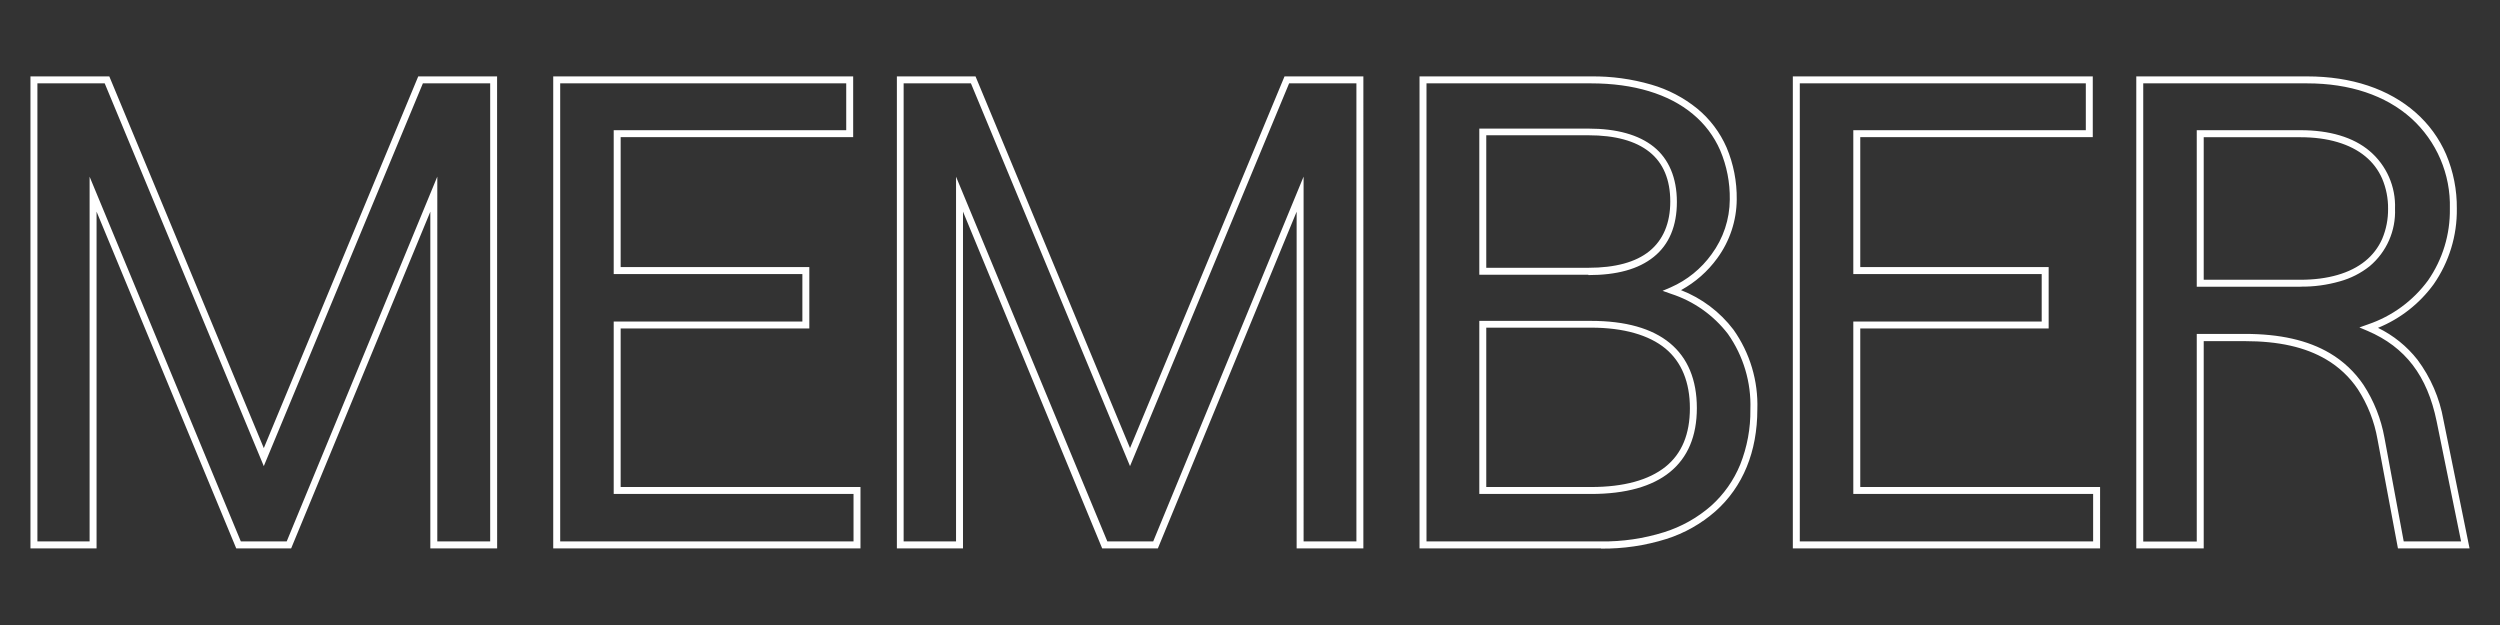 <?xml version="1.0" encoding="utf-8"?>
<!-- Generator: Adobe Illustrator 16.0.0, SVG Export Plug-In . SVG Version: 6.00 Build 0)  -->
<!DOCTYPE svg PUBLIC "-//W3C//DTD SVG 1.1//EN" "http://www.w3.org/Graphics/SVG/1.1/DTD/svg11.dtd">
<svg version="1.1" id="Group_309" xmlns="http://www.w3.org/2000/svg" xmlns:xlink="http://www.w3.org/1999/xlink" x="0px" y="0px"
	 width="360px" height="90px" viewBox="117.64 375.945 360 90" enable-background="new 117.64 375.945 360 90" xml:space="preserve"
	>
<rect x="117.64" y="375.945" width="360" height="90" fill="#333333" stroke="none"/>
<g id="Group_308">
	<g id="Group_307">
		<path id="Path_150" fill="#FFFFFF" d="M473.256,454.914h-10.312l-2.946-15.715c-0.45-2.57-1.414-5.025-2.837-7.215
			c-1.173-1.746-2.725-3.205-4.539-4.27c-3.007-1.783-6.845-2.645-11.735-2.645h-5.912v29.844h-9.711v-67.967h24.612
			c6.363,0,11.766,1.804,15.624,5.211c1.887,1.656,3.382,3.709,4.379,6.013c1.047,2.472,1.571,5.133,1.544,7.817
			c0.052,3.89-1.116,7.7-3.338,10.893c-2.036,2.797-4.813,4.97-8.017,6.275c2.221,1.083,4.167,2.654,5.692,4.599
			c1.906,2.558,3.187,5.527,3.737,8.669L473.256,454.914z M463.776,453.911h8.259l-3.518-17.287
			c-1.344-6.564-4.511-10.702-9.941-13.028l-1.184-0.5l1.213-0.431c3.472-1.172,6.498-3.384,8.669-6.335
			c2.105-3.033,3.206-6.65,3.146-10.342c0.136-4.95-1.903-9.712-5.582-13.028c-3.678-3.287-8.849-5.011-14.962-5.011h-23.61v65.973
			h7.706v-29.895h6.915c5.081,0,9.08,0.912,12.247,2.775c1.939,1.147,3.6,2.712,4.859,4.58c1.499,2.303,2.521,4.883,3.007,7.586
			L463.776,453.911z M420.053,454.914h-44.245v-67.967H419v8.749h-33.482v18.71h27.129v8.84h-27.129v22.829h34.534L420.053,454.914z
			 M376.81,453.911h42.24v-6.835h-34.534v-24.833h27.128v-6.835h-27.128v-20.714h33.482v-6.745H376.81V453.911z M348.189,454.914
			h-26.137v-67.967h24.703c2.932-0.034,5.854,0.364,8.669,1.183c2.418,0.696,4.67,1.872,6.624,3.458
			c1.827,1.505,3.272,3.422,4.219,5.592c0.999,2.368,1.497,4.917,1.463,7.486c-0.02,3.048-1.002,6.011-2.806,8.468
			c-1.377,1.9-3.16,3.468-5.221,4.59c2.995,1.164,5.61,3.134,7.556,5.693c2.373,3.35,3.58,7.384,3.438,11.485
			c0,6.072-2.074,11.144-6.013,14.65c-2.062,1.813-4.478,3.18-7.096,4.009c-3.044,0.953-6.22,1.421-9.409,1.383L348.189,454.914z
			 M323.054,453.911h25.135c3.081,0.04,6.148-0.41,9.089-1.332c2.485-0.78,4.781-2.067,6.745-3.779
			c1.837-1.642,3.276-3.682,4.209-5.962c1.004-2.523,1.501-5.222,1.463-7.937c0.136-3.882-1.001-7.699-3.237-10.874
			c-2.086-2.709-4.943-4.722-8.197-5.773l-1.213-0.431l1.183-0.501c2.353-1.036,4.383-2.683,5.883-4.77
			c1.682-2.28,2.598-5.034,2.615-7.867c0.04-2.436-0.431-4.853-1.383-7.095c-0.883-2.027-2.232-3.815-3.938-5.221
			c-3.467-2.896-8.528-4.42-14.651-4.42h-23.701V453.911z M313.965,454.914h-9.61v-48.485l-19.983,48.485h-8.018l-0.13-0.312
			l-19.913-48.184v48.495h-9.521v-67.967h11.325l22.248,53.525l22.248-53.525h11.354V454.914z M305.357,453.911h7.606v-65.962h-9.69
			l-22.91,55.119l-22.909-55.119h-9.69v65.962h7.546v-52.523l21.787,52.523h6.604l21.657-52.533V453.911z M241.55,454.914h-44.245
			v-67.967h43.192v8.749h-33.482v18.71h27.168v8.84h-27.168v22.829h34.534V454.914z M198.307,453.911h42.241v-6.835h-34.534v-24.833
			h27.168v-6.835h-27.168v-20.714h33.482v-6.745h-41.188V453.911z M189.228,454.914h-9.621v-48.485l-20.042,48.485h-7.907
			l-20.113-48.495v48.495h-9.52v-67.967h11.354l0.13,0.311l22.118,53.215l22.238-53.525h11.354L189.228,454.914z M180.609,453.911
			h7.617v-65.962h-9.691l-22.909,55.119l-22.909-55.119h-9.69v65.962h7.516v-52.523l21.777,52.523h6.604l21.687-52.533V453.911z
			 M346.755,447.076H330.66v-24.923h16.095c4.951,0,8.769,1.073,11.345,3.196c2.575,2.125,3.888,5.282,3.888,9.36
			C361.988,442.797,356.717,447.076,346.755,447.076z M331.663,446.075h15.092c4.721,0,8.318-1.003,10.703-2.906
			c2.385-1.904,3.527-4.74,3.527-8.448c0-3.709-1.183-6.654-3.527-8.589s-6.014-3.006-10.703-3.006h-15.092V446.075z
			 M448.914,417.232h-14.942v-22.539h14.942c4.159,0,7.606,1.002,9.961,3.007c2.422,2.058,3.767,5.112,3.648,8.288
			c0.133,3.178-1.214,6.239-3.648,8.288c-1.271,1.011-2.732,1.754-4.299,2.185c-1.841,0.528-3.748,0.784-5.662,0.761V417.232z
			 M434.975,416.23h13.939c3.929,0,7.155-0.933,9.32-2.696c1.053-0.85,1.888-1.939,2.436-3.177c0.581-1.372,0.871-2.85,0.852-4.339
			c0.02-1.493-0.271-2.974-0.852-4.349c-0.544-1.251-1.379-2.354-2.436-3.217c-2.175-1.793-5.401-2.746-9.32-2.746h-13.939V416.23z
			 M346.365,415.508H330.66v-21.045h15.704c4.099,0,7.266,0.892,9.42,2.626c2.155,1.733,3.327,4.459,3.327,7.927
			s-1.112,6.133-3.327,7.917s-5.321,2.625-9.42,2.625V415.508z M331.663,414.506h14.701c3.868,0,6.824-0.802,8.789-2.395
			c1.964-1.593,3.006-4.009,3.006-7.145c0-3.137-1.002-5.552-3.006-7.146c-2.005-1.594-4.921-2.396-8.789-2.396h-14.701V414.506z"/>
	</g>
</g>
</svg>
